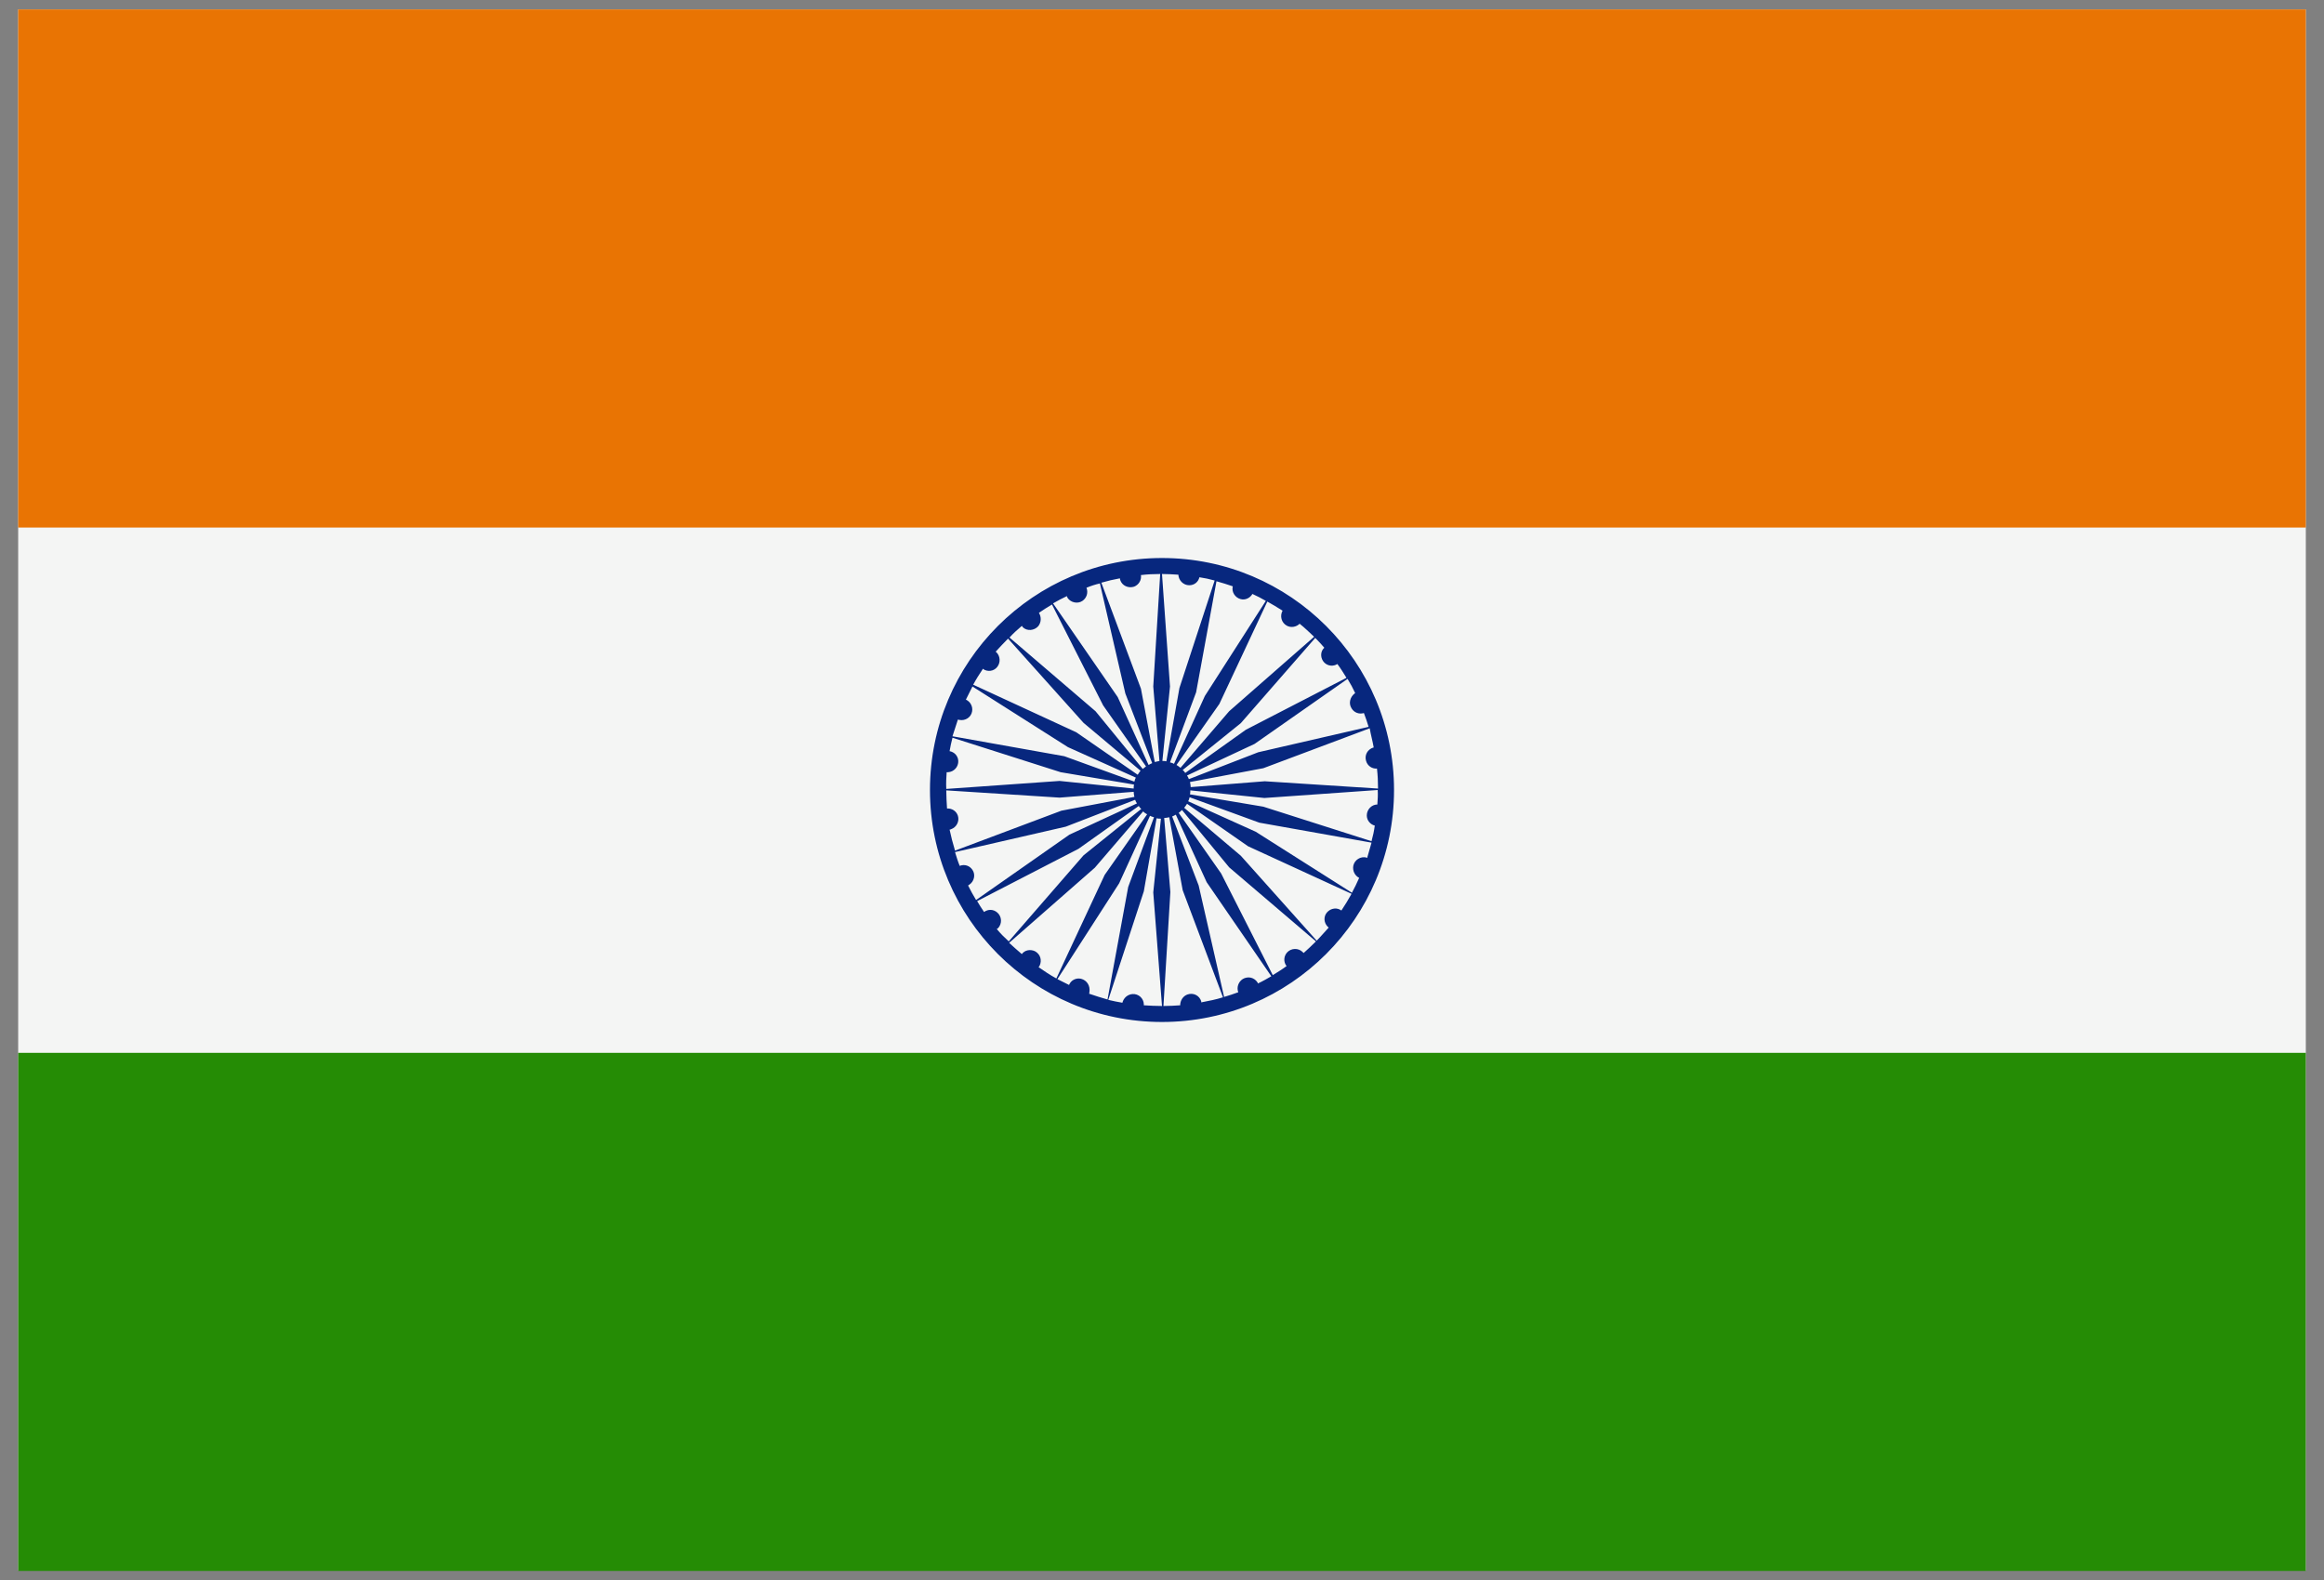 <svg width="50" height="34" viewBox="0 0 50 34" fill="none" xmlns="http://www.w3.org/2000/svg">
<rect x="0" y="0" width="50" height="34" fill="#808080" stroke="none"/>
<path d="M0.391 0.203H49.609V33.797H0.391V0.203Z" fill="#F4F5F4"/>
<path d="M0.391 0.203H49.609V11.352H0.391V0.203Z" fill="#E97403"/>
<path d="M0.391 22.656H49.609V33.805H0.391V22.656Z" fill="#258C05"/>
<path d="M25 12.008C22.242 12.008 20.008 14.242 20.008 17C20.008 19.758 22.242 21.992 25 21.992C27.758 21.992 29.992 19.758 29.992 17C29.992 14.242 27.758 12.008 25 12.008ZM29.633 17.312C29.508 17.312 29.406 17.422 29.406 17.547C29.406 17.656 29.484 17.742 29.578 17.766C29.562 17.883 29.539 17.992 29.508 18.102L27.18 17.359L25.602 17.094C25.609 17.07 25.609 17.039 25.609 17.008L27.203 17.172L29.641 17C29.648 17.109 29.641 17.211 29.633 17.312ZM29.414 18.461C29.406 18.461 29.406 18.461 29.398 18.453C29.369 18.446 29.338 18.445 29.308 18.449C29.277 18.454 29.248 18.465 29.222 18.481C29.196 18.497 29.173 18.518 29.155 18.542C29.137 18.567 29.124 18.595 29.117 18.625C29.094 18.734 29.148 18.844 29.242 18.891C29.195 19 29.141 19.109 29.086 19.211L27.016 17.898L25.562 17.242C25.578 17.219 25.586 17.188 25.594 17.156L27.094 17.703L29.508 18.133L29.414 18.461ZM27.055 21.141C27.038 21.115 27.017 21.092 26.992 21.075C26.967 21.057 26.939 21.045 26.909 21.038C26.88 21.032 26.849 21.031 26.819 21.037C26.789 21.042 26.76 21.054 26.734 21.07C26.641 21.133 26.602 21.25 26.641 21.352C26.539 21.391 26.438 21.422 26.336 21.453L25.789 19.055L25.219 17.57C25.242 17.562 25.266 17.547 25.297 17.531L25.961 18.984L27.352 21.008C27.258 21.062 27.164 21.117 27.062 21.164C27.062 21.156 27.062 21.148 27.055 21.141ZM25.844 21.547C25.835 21.518 25.821 21.491 25.801 21.467C25.782 21.444 25.758 21.425 25.731 21.411C25.704 21.397 25.674 21.389 25.644 21.387C25.614 21.384 25.583 21.389 25.555 21.398C25.453 21.43 25.391 21.531 25.391 21.633C25.273 21.641 25.156 21.648 25.031 21.648L25.18 19.195L25.047 17.602C25.086 17.602 25.117 17.594 25.156 17.586L25.445 19.156L26.312 21.461C26.164 21.508 26.008 21.539 25.844 21.57V21.547ZM23.258 21.062C23.206 21.05 23.152 21.057 23.104 21.081C23.057 21.105 23.02 21.146 23 21.195C22.914 21.156 22.836 21.109 22.75 21.07L24.078 19.008L24.742 17.555C24.766 17.57 24.797 17.578 24.828 17.586L24.273 19.086L23.828 21.508C23.695 21.469 23.562 21.43 23.43 21.383C23.438 21.375 23.438 21.359 23.438 21.352C23.461 21.211 23.383 21.094 23.258 21.062ZM20.922 18.719C20.894 18.675 20.851 18.642 20.801 18.626C20.751 18.61 20.697 18.613 20.648 18.633C20.609 18.539 20.578 18.438 20.547 18.336L22.93 17.789L24.422 17.211C24.43 17.234 24.445 17.266 24.461 17.289L23.008 17.961L21 19.367C20.938 19.266 20.883 19.164 20.828 19.055C20.836 19.047 20.844 19.047 20.852 19.039C20.961 18.969 20.992 18.82 20.922 18.719ZM20.367 16.617H20.398C20.459 16.613 20.516 16.586 20.557 16.54C20.598 16.495 20.619 16.436 20.617 16.375C20.615 16.324 20.595 16.275 20.561 16.236C20.526 16.198 20.48 16.173 20.43 16.164C20.445 16.07 20.469 15.969 20.492 15.875L22.82 16.617L24.398 16.883C24.391 16.906 24.391 16.938 24.391 16.969L22.797 16.805L20.359 16.977C20.352 16.852 20.359 16.734 20.367 16.617ZM20.609 15.484C20.617 15.484 20.633 15.492 20.641 15.492C20.766 15.516 20.891 15.438 20.914 15.312C20.924 15.261 20.916 15.207 20.892 15.161C20.868 15.114 20.829 15.077 20.781 15.055L20.922 14.773L22.977 16.078L24.438 16.734C24.422 16.758 24.414 16.789 24.406 16.82L22.898 16.273L20.492 15.844C20.531 15.719 20.57 15.602 20.609 15.484ZM22.969 12.867C23.039 12.969 23.188 13 23.289 12.93C23.333 12.9 23.366 12.855 23.382 12.804C23.397 12.753 23.395 12.698 23.375 12.648C23.469 12.609 23.562 12.578 23.664 12.555L24.211 14.922L24.789 16.422C24.766 16.43 24.742 16.445 24.711 16.461L24.047 15L22.656 12.984C22.75 12.93 22.852 12.875 22.953 12.828C22.961 12.844 22.961 12.852 22.969 12.867ZM20.43 17.852C20.438 17.852 20.453 17.852 20.461 17.844C20.518 17.824 20.566 17.783 20.593 17.729C20.621 17.675 20.627 17.613 20.609 17.555C20.593 17.506 20.562 17.464 20.519 17.436C20.477 17.408 20.426 17.395 20.375 17.398C20.367 17.266 20.359 17.141 20.359 17.008L22.797 17.164L24.391 17.039C24.391 17.078 24.398 17.109 24.406 17.148L22.836 17.445L20.547 18.305C20.5 18.148 20.461 18 20.43 17.852ZM24.844 16.398L24.547 14.82L23.695 12.539C23.828 12.5 23.961 12.469 24.094 12.445C24.094 12.461 24.102 12.477 24.102 12.484C24.141 12.602 24.273 12.664 24.398 12.625C24.5 12.586 24.562 12.484 24.547 12.375C24.68 12.359 24.82 12.352 24.961 12.352L24.812 14.773L24.945 16.375C24.914 16.383 24.883 16.391 24.844 16.398ZM25.586 12.594C25.695 12.594 25.781 12.523 25.805 12.422C25.914 12.438 26.023 12.461 26.133 12.492L25.375 14.805L25.094 16.383C25.062 16.375 25.039 16.375 25.008 16.375L25.172 14.773L25 12.352C25.117 12.352 25.234 12.359 25.352 12.367C25.359 12.492 25.461 12.594 25.586 12.594ZM26.688 12.891C26.789 12.922 26.898 12.867 26.945 12.781C27.047 12.828 27.141 12.875 27.234 12.93L25.922 14.977L25.258 16.438C25.234 16.422 25.203 16.414 25.172 16.406L25.734 14.898L26.172 12.508C26.289 12.539 26.406 12.578 26.523 12.617C26.492 12.734 26.57 12.859 26.688 12.891ZM27.68 13.461C27.773 13.516 27.891 13.492 27.961 13.422C28.07 13.508 28.172 13.609 28.273 13.703L26.445 15.305L25.398 16.523C25.375 16.5 25.344 16.484 25.312 16.461L26.234 15.148L27.266 12.945C27.375 13.008 27.484 13.07 27.594 13.141C27.531 13.258 27.57 13.398 27.68 13.461ZM28.492 14.258C28.57 14.336 28.688 14.344 28.773 14.289C28.844 14.383 28.906 14.484 28.969 14.586L26.805 15.703L25.5 16.633C25.486 16.609 25.468 16.587 25.445 16.57L26.695 15.562L28.297 13.727C28.367 13.797 28.43 13.867 28.492 13.938C28.398 14.023 28.406 14.172 28.492 14.258ZM29.078 15.242C29.133 15.336 29.242 15.375 29.344 15.344C29.383 15.445 29.414 15.539 29.445 15.641L27.07 16.188L25.578 16.766C25.568 16.738 25.555 16.712 25.539 16.688L26.992 16.008L28.992 14.609C29.055 14.711 29.109 14.812 29.156 14.914C29.047 14.992 29.008 15.133 29.078 15.242ZM29.555 16.086H29.547C29.422 16.125 29.352 16.25 29.391 16.375C29.422 16.484 29.523 16.547 29.625 16.539C29.641 16.68 29.648 16.82 29.648 16.969L27.211 16.812L25.617 16.938C25.617 16.898 25.609 16.867 25.602 16.828L27.18 16.531L29.469 15.672C29.492 15.812 29.531 15.945 29.555 16.086ZM21.984 13.469C21.992 13.477 22 13.484 22.008 13.5C22.102 13.586 22.25 13.57 22.336 13.477C22.406 13.391 22.406 13.273 22.352 13.188C22.445 13.125 22.539 13.062 22.633 13.008L23.734 15.18L24.656 16.492C24.633 16.508 24.609 16.531 24.586 16.547L23.57 15.305L21.719 13.719C21.797 13.633 21.891 13.547 21.984 13.469ZM21.688 13.742L23.312 15.555L24.539 16.586C24.516 16.609 24.5 16.641 24.477 16.672L23.156 15.758L20.938 14.734C21 14.617 21.07 14.508 21.148 14.391C21.156 14.398 21.172 14.406 21.18 14.414C21.297 14.469 21.43 14.422 21.484 14.305C21.531 14.203 21.5 14.086 21.422 14.023C21.508 13.93 21.594 13.836 21.688 13.742ZM21.445 19.992C21.453 19.984 21.469 19.977 21.477 19.969C21.517 19.923 21.539 19.863 21.536 19.802C21.533 19.74 21.506 19.682 21.461 19.641C21.375 19.562 21.258 19.562 21.172 19.625C21.117 19.547 21.07 19.469 21.023 19.391L23.203 18.266L24.5 17.344C24.516 17.367 24.531 17.391 24.555 17.406L23.312 18.406L21.703 20.258C21.609 20.172 21.523 20.086 21.445 19.992ZM21.711 20.289L23.555 18.672L24.594 17.461C24.617 17.484 24.648 17.508 24.68 17.523L23.766 18.828L22.727 21.055C22.594 20.984 22.469 20.898 22.344 20.812C22.352 20.805 22.359 20.797 22.367 20.781C22.422 20.664 22.383 20.531 22.266 20.469C22.164 20.422 22.047 20.445 21.984 20.531C21.891 20.453 21.797 20.367 21.711 20.289ZM24.609 21.633V21.609C24.608 21.579 24.601 21.549 24.588 21.522C24.575 21.494 24.557 21.47 24.534 21.449C24.512 21.429 24.485 21.413 24.456 21.403C24.428 21.393 24.398 21.389 24.367 21.391C24.316 21.394 24.266 21.415 24.227 21.448C24.188 21.482 24.16 21.528 24.148 21.578C24.047 21.562 23.945 21.539 23.844 21.516L24.609 19.18L24.883 17.609C24.914 17.617 24.945 17.617 24.977 17.617L24.812 19.203L25 21.648C24.867 21.648 24.742 21.641 24.609 21.633ZM28.047 20.508L28.023 20.484C27.979 20.442 27.919 20.419 27.858 20.421C27.796 20.422 27.738 20.448 27.695 20.492C27.657 20.532 27.635 20.583 27.632 20.638C27.629 20.692 27.646 20.746 27.68 20.789C27.586 20.859 27.484 20.922 27.383 20.984L26.273 18.797L25.359 17.492C25.383 17.477 25.406 17.453 25.43 17.43L26.445 18.664L28.312 20.258C28.219 20.352 28.133 20.43 28.047 20.508ZM28.328 20.242L26.695 18.414L25.477 17.383C25.5 17.359 25.516 17.328 25.539 17.297L26.852 18.211L29.078 19.234C29.008 19.359 28.938 19.477 28.859 19.594C28.852 19.586 28.844 19.586 28.836 19.578C28.727 19.516 28.586 19.562 28.523 19.672C28.469 19.773 28.5 19.891 28.586 19.961C28.492 20.062 28.414 20.156 28.328 20.242Z" fill="#07277E"/>
</svg>

